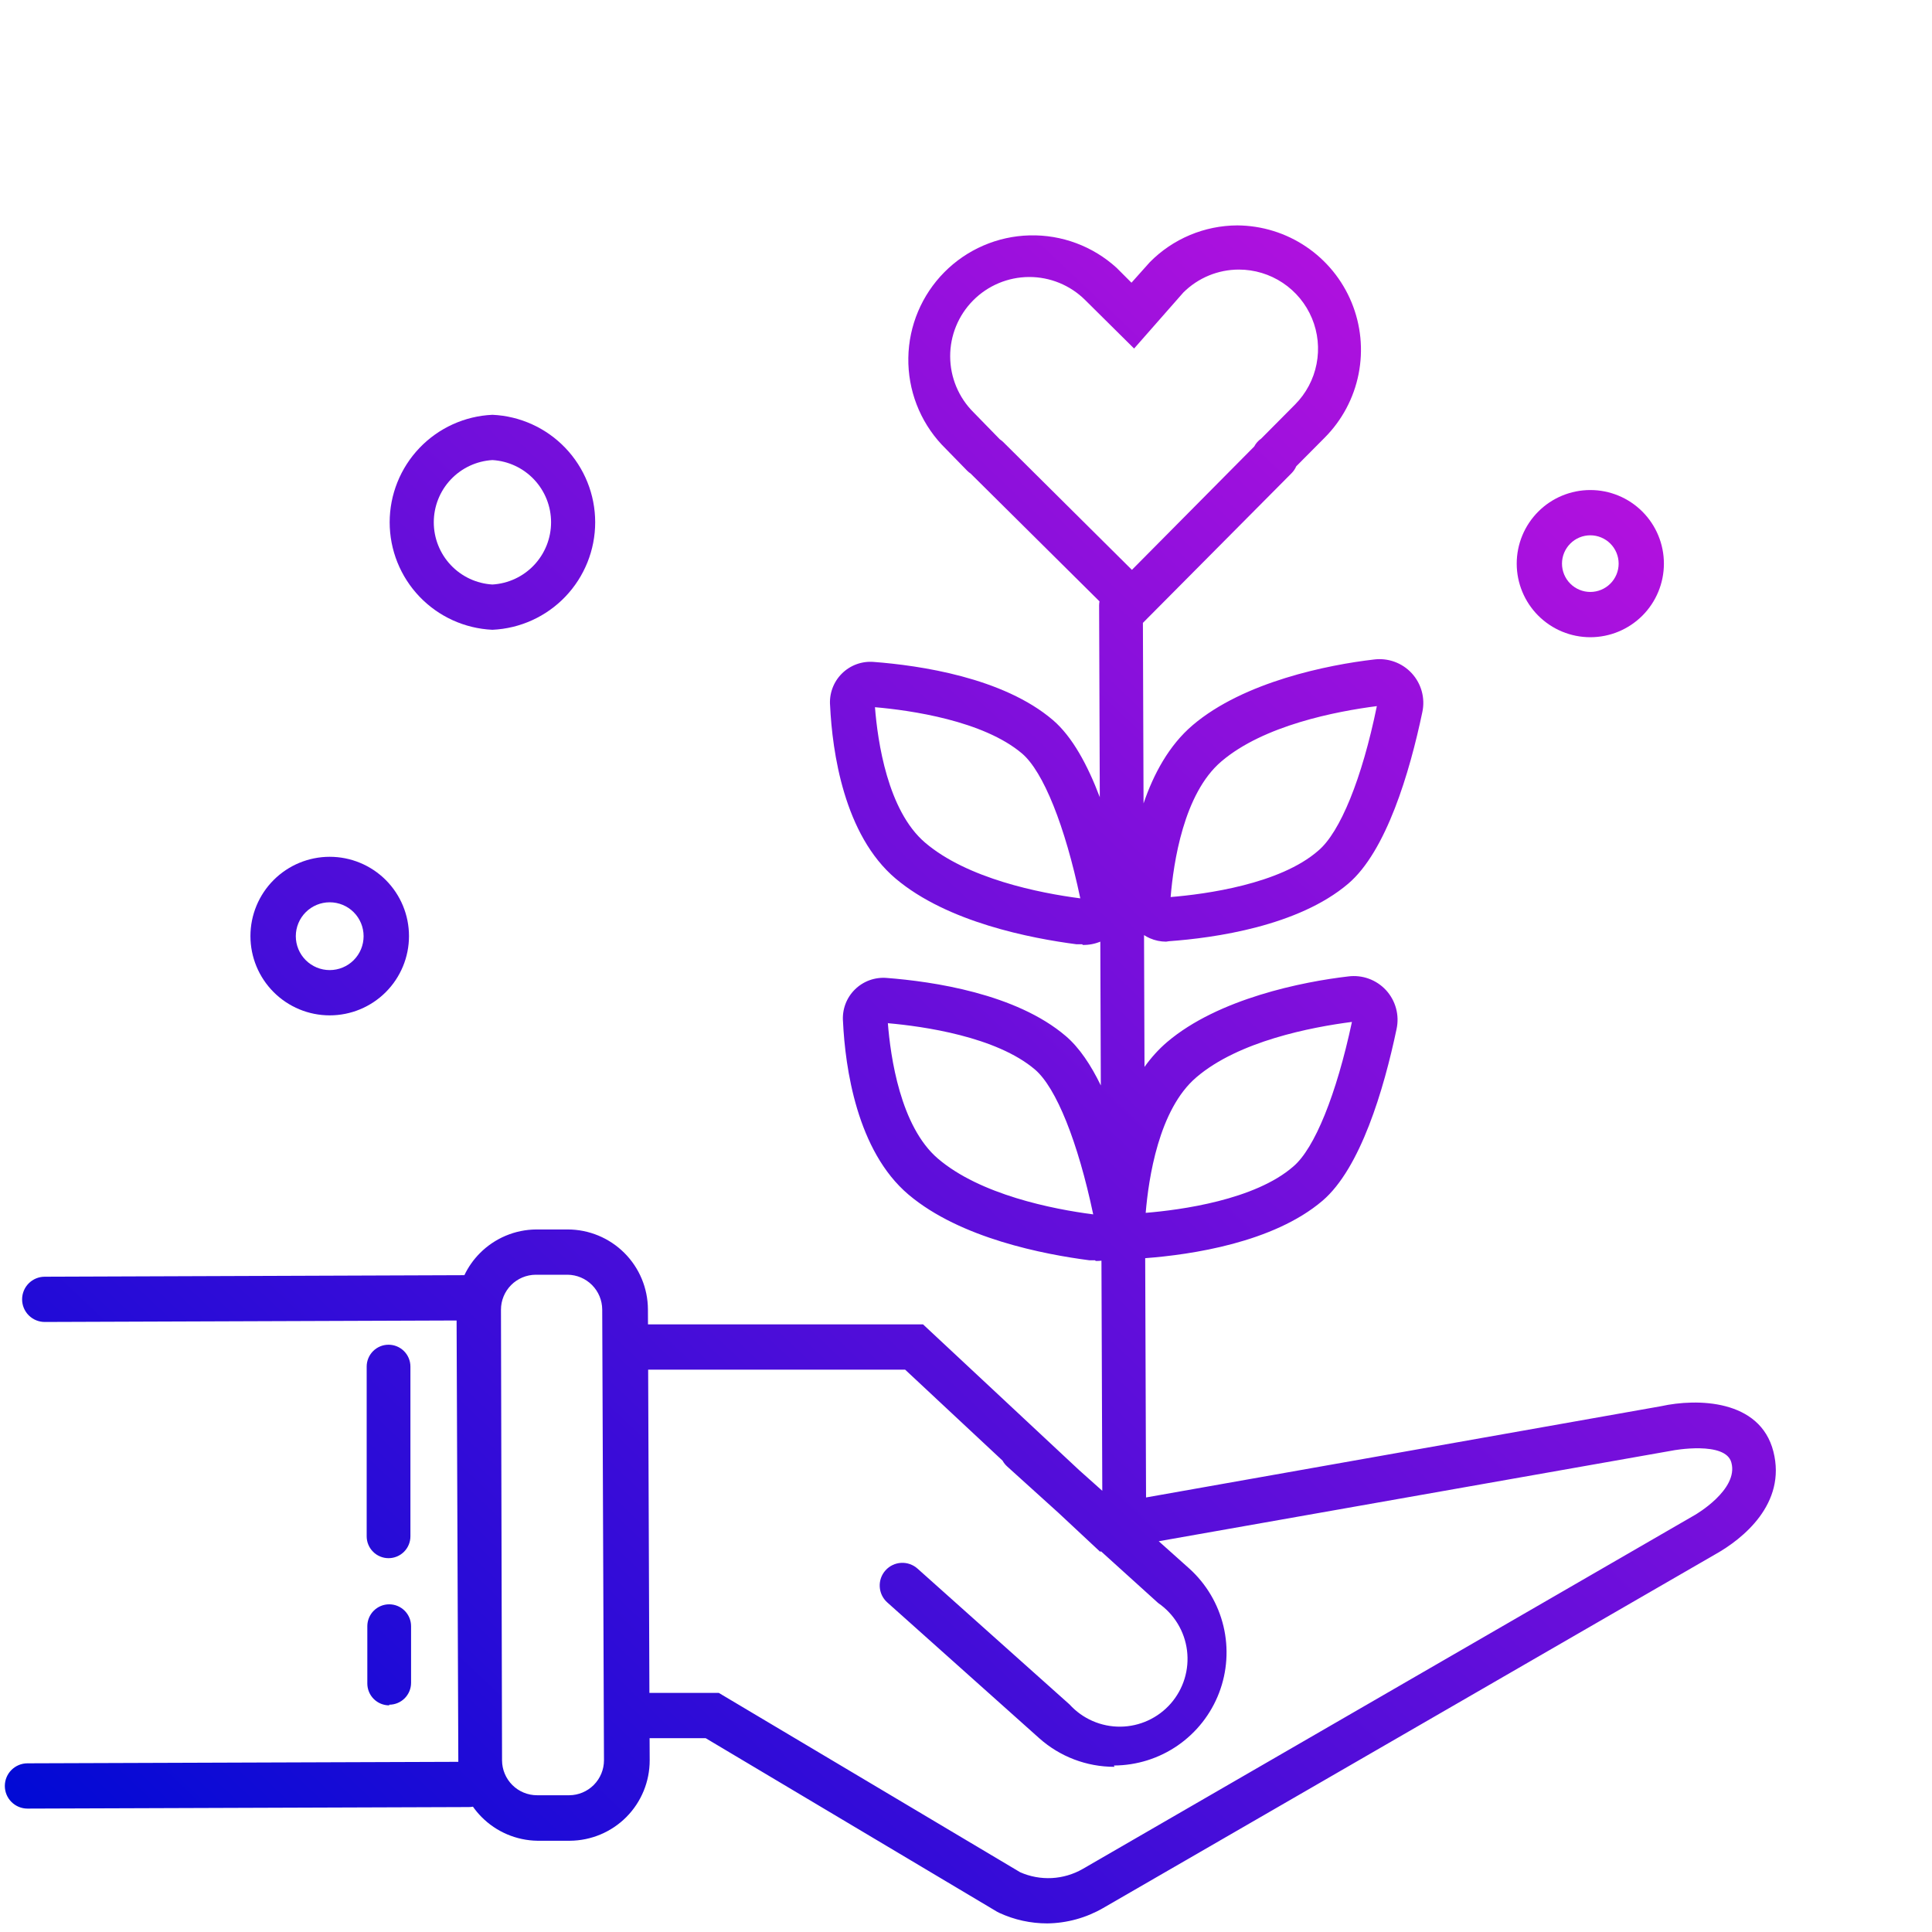 <?xml version="1.0" encoding="UTF-8"?>
<svg xmlns="http://www.w3.org/2000/svg" width="120" height="120" viewBox="0 0 120 120" fill="none">
  <path fill-rule="evenodd" clip-rule="evenodd" d="M60.297 29.42C60.218 29.368 60.144 29.308 60.077 29.241L58.487 27.611C57.128 26.151 56.387 24.221 56.418 22.226C56.449 20.231 57.25 18.326 58.654 16.908C60.057 15.491 61.955 14.67 63.949 14.62C65.944 14.569 67.88 15.291 69.354 16.635L70.278 17.559L71.419 16.282C72.13 15.562 72.976 14.99 73.908 14.599C74.841 14.207 75.841 14.004 76.853 14C78.375 14.01 79.861 14.469 81.123 15.32C82.385 16.171 83.368 17.375 83.948 18.782C84.529 20.19 84.681 21.737 84.385 23.23C84.089 24.724 83.359 26.096 82.286 27.177L80.513 28.961C80.444 29.12 80.346 29.266 80.222 29.391L70.988 38.687L71.028 49.901C71.653 48.068 72.612 46.289 74.082 45.039C77.26 42.336 82.517 41.29 85.329 40.964C85.761 40.907 86.2 40.954 86.609 41.102C87.019 41.249 87.387 41.493 87.682 41.812C87.978 42.132 88.192 42.518 88.308 42.938C88.423 43.358 88.436 43.799 88.345 44.224C87.557 47.987 86.103 52.877 83.74 54.888C80.643 57.523 75.44 58.257 72.601 58.461L72.424 58.488C72.078 58.487 71.735 58.414 71.417 58.275C71.292 58.22 71.172 58.155 71.058 58.08L71.087 66.268C71.494 65.698 71.96 65.176 72.492 64.723C75.671 62.02 80.928 60.974 83.74 60.648C84.171 60.592 84.61 60.64 85.019 60.789C85.428 60.938 85.795 61.183 86.09 61.503C86.384 61.825 86.597 62.212 86.711 62.633C86.825 63.054 86.835 63.496 86.742 63.921C85.954 67.671 84.5 72.574 82.137 74.585C79.087 77.18 73.995 77.931 71.13 78.148L71.183 93.01L103.179 87.34C105.393 86.851 109.319 86.906 110.147 90.152C110.976 93.399 108.245 95.586 106.547 96.537L68.512 118.515C67.458 119.123 66.265 119.451 65.048 119.466C64.021 119.467 63.006 119.245 62.073 118.814L61.938 118.746L43.83 107.961H40.347L40.353 109.333C40.356 110.653 39.836 111.92 38.907 112.857C37.977 113.794 36.714 114.324 35.394 114.332H33.384C32.076 114.314 30.827 113.783 29.907 112.852C29.711 112.654 29.534 112.441 29.375 112.216C29.291 112.232 29.205 112.24 29.119 112.24L1.706 112.335C1.333 112.335 0.976 112.187 0.712 111.923C0.448 111.659 0.3 111.302 0.3 110.929C0.3 110.556 0.448 110.198 0.712 109.935C0.976 109.671 1.333 109.523 1.706 109.523L28.467 109.43C28.467 109.407 28.467 109.383 28.467 109.36L28.36 82.018L2.779 82.11C2.406 82.11 2.049 81.962 1.785 81.699C1.521 81.435 1.373 81.077 1.373 80.704C1.373 80.332 1.521 79.974 1.785 79.71C2.049 79.447 2.406 79.299 2.779 79.299L28.843 79.204C29.082 78.703 29.405 78.24 29.804 77.839C30.733 76.902 31.996 76.371 33.316 76.364H35.259C36.578 76.364 37.844 76.888 38.779 77.82C39.714 78.752 40.24 80.016 40.244 81.336L40.248 82.26H57.333L67.029 91.314L68.465 92.596L68.413 78.304C68.293 78.317 68.172 78.323 68.05 78.32L68.023 78.279H67.67C64.858 77.913 59.655 76.921 56.436 74.204C53.217 71.487 52.497 66.298 52.361 63.459C52.33 63.095 52.379 62.728 52.504 62.384C52.63 62.04 52.829 61.728 53.088 61.47C53.347 61.211 53.659 61.012 54.002 60.886C54.346 60.761 54.713 60.712 55.078 60.742C57.903 60.96 63.106 61.707 66.203 64.356C67.042 65.074 67.761 66.155 68.374 67.419L68.342 58.487C67.996 58.63 67.624 58.7 67.249 58.691L67.222 58.651H66.868C64.057 58.284 58.854 57.292 55.635 54.575C52.415 51.859 51.695 46.67 51.559 43.831C51.528 43.466 51.577 43.099 51.703 42.755C51.828 42.412 52.028 42.099 52.286 41.841C52.545 41.582 52.857 41.383 53.201 41.257C53.544 41.132 53.911 41.083 54.276 41.114C57.102 41.331 62.304 42.078 65.401 44.727C66.602 45.755 67.558 47.527 68.31 49.515L68.268 37.609C68.268 37.522 68.276 37.436 68.292 37.352L60.334 29.459C60.322 29.446 60.309 29.433 60.297 29.42ZM77.9 27.735C78.002 27.54 78.15 27.371 78.334 27.244L80.439 25.125C81.123 24.436 81.588 23.56 81.774 22.607C81.961 21.654 81.862 20.667 81.488 19.771C81.115 18.874 80.484 18.108 79.676 17.57C78.868 17.031 77.919 16.744 76.948 16.744C75.654 16.744 74.414 17.257 73.498 18.17L70.441 21.648L67.398 18.632C66.472 17.713 65.219 17.2 63.915 17.205C62.611 17.21 61.362 17.733 60.443 18.659C59.525 19.585 59.011 20.838 59.017 22.142C59.022 23.447 59.545 24.696 60.471 25.614L62.06 27.244C62.068 27.252 62.075 27.26 62.083 27.268L62.097 27.283C62.176 27.335 62.25 27.395 62.318 27.462L70.305 35.395L77.9 27.735ZM75.861 47.294C78.483 45.053 82.993 44.184 85.519 43.858C84.596 48.368 83.237 51.696 81.879 52.837C79.502 54.915 74.883 55.54 72.71 55.717C72.886 53.611 73.511 49.291 75.861 47.294ZM57.455 52.334C55.128 50.346 54.512 46.041 54.346 43.926C56.534 44.116 61.069 44.755 63.486 46.806C64.804 47.933 66.148 51.288 67.099 55.798C64.573 55.472 60.077 54.575 57.455 52.334ZM40.258 85.072L40.336 105.149H44.645L63.364 116.288C63.982 116.561 64.656 116.685 65.331 116.65C66.006 116.614 66.663 116.42 67.249 116.084L105.284 94.091C105.284 94.091 108.001 92.529 107.539 90.845C107.186 89.486 103.912 90.084 103.871 90.098L71.971 95.729L73.878 97.433C74.927 98.384 75.663 99.63 75.992 101.007C76.32 102.384 76.225 103.828 75.718 105.15C75.211 106.471 74.317 107.609 73.152 108.414C71.988 109.219 70.607 109.652 69.191 109.659L69.218 109.74C67.495 109.743 65.831 109.109 64.546 107.961L55.105 99.525C54.827 99.275 54.661 98.924 54.642 98.551C54.622 98.178 54.752 97.812 55.003 97.535C55.253 97.257 55.603 97.091 55.977 97.072C56.35 97.053 56.715 97.183 56.993 97.433L66.434 105.869C66.833 106.308 67.321 106.658 67.865 106.895C68.41 107.133 68.998 107.252 69.592 107.246C70.186 107.24 70.772 107.109 71.311 106.86C71.85 106.612 72.331 106.252 72.722 105.805C73.112 105.357 73.404 104.832 73.577 104.264C73.75 103.696 73.801 103.098 73.727 102.509C73.653 101.92 73.455 101.353 73.146 100.846C72.837 100.338 72.425 99.902 71.935 99.566L68.392 96.361L68.322 96.374L65.759 93.98L62.562 91.089C62.444 90.983 62.346 90.859 62.27 90.722L56.219 85.072H40.258ZM33.275 79.176H35.259C35.828 79.183 36.372 79.413 36.773 79.817C37.175 80.221 37.401 80.767 37.405 81.336L37.514 109.333C37.514 109.907 37.286 110.458 36.882 110.865C36.477 111.272 35.928 111.503 35.354 111.506H33.357C32.783 111.506 32.232 111.279 31.825 110.874C31.418 110.47 31.187 109.92 31.183 109.346L31.116 81.35C31.115 80.775 31.343 80.225 31.747 79.817C32.152 79.41 32.701 79.18 33.275 79.176ZM55.145 63.527C55.309 65.633 55.92 69.966 58.256 71.963C60.878 74.204 65.374 75.101 67.901 75.427C66.95 70.917 65.605 67.562 64.288 66.434C61.883 64.383 57.333 63.745 55.159 63.554L55.145 63.527ZM74.312 66.91C76.934 64.668 81.444 63.799 83.971 63.473C83.006 67.996 81.648 71.338 80.33 72.452C77.953 74.53 73.334 75.155 71.161 75.332C71.338 73.226 71.962 68.907 74.312 66.91Z" fill="url(#paint0_linear_1340_4563)"></path>
  <path d="M23.173 96.383C23.427 96.638 23.773 96.781 24.133 96.781C24.494 96.781 24.839 96.638 25.094 96.383C25.349 96.129 25.492 95.783 25.492 95.423V84.882C25.492 84.521 25.349 84.176 25.094 83.921C24.839 83.666 24.494 83.523 24.133 83.523C23.773 83.523 23.427 83.666 23.173 83.921C22.918 84.176 22.775 84.521 22.775 84.882V95.423C22.775 95.783 22.918 96.129 23.173 96.383Z" fill="url(#paint1_linear_1340_4563)"></path>
  <path d="M24.174 105.923C23.814 105.923 23.468 105.78 23.213 105.525C22.959 105.271 22.815 104.925 22.815 104.565V101.006C22.815 100.645 22.959 100.3 23.213 100.045C23.468 99.79 23.814 99.647 24.174 99.647C24.534 99.647 24.88 99.79 25.134 100.045C25.389 100.3 25.532 100.645 25.532 101.006V104.524C25.532 104.884 25.389 105.23 25.134 105.485C24.88 105.739 24.534 105.882 24.174 105.882V105.923Z" fill="url(#paint2_linear_1340_4563)"></path>
  <path fill-rule="evenodd" clip-rule="evenodd" d="M26.056 37.059C27.244 38.302 28.867 39.039 30.585 39.117C32.304 39.039 33.927 38.302 35.115 37.059C36.304 35.815 36.968 34.161 36.968 32.44C36.968 30.72 36.304 29.066 35.115 27.822C33.927 26.579 32.304 25.841 30.585 25.764C28.867 25.841 27.244 26.579 26.056 27.822C24.867 29.066 24.203 30.72 24.203 32.44C24.203 34.161 24.867 35.815 26.056 37.059ZM27.997 29.785C28.674 29.067 29.6 28.634 30.585 28.576C31.571 28.634 32.497 29.067 33.174 29.785C33.851 30.503 34.228 31.453 34.228 32.44C34.228 33.428 33.851 34.377 33.174 35.096C32.497 35.814 31.571 36.247 30.585 36.305C29.6 36.247 28.674 35.814 27.997 35.096C27.32 34.377 26.943 33.428 26.943 32.44C26.943 31.453 27.32 30.503 27.997 29.785Z" fill="url(#paint3_linear_1340_4563)"></path>
  <path fill-rule="evenodd" clip-rule="evenodd" d="M20.479 63.066C19.173 63.066 17.921 62.547 16.997 61.623C16.074 60.7 15.555 59.447 15.555 58.141C15.555 56.835 16.074 55.583 16.997 54.659C17.921 53.736 19.173 53.217 20.479 53.217C21.785 53.217 23.038 53.736 23.961 54.659C24.884 55.583 25.403 56.835 25.403 58.141C25.403 59.447 24.884 60.7 23.961 61.623C23.038 62.547 21.785 63.066 20.479 63.066ZM20.479 56.043C19.921 56.043 19.385 56.264 18.99 56.659C18.595 57.054 18.373 57.59 18.373 58.148C18.373 58.707 18.595 59.242 18.99 59.637C19.385 60.032 19.921 60.254 20.479 60.254C21.037 60.254 21.573 60.032 21.968 59.637C22.363 59.242 22.584 58.707 22.584 58.148C22.584 57.59 22.363 57.054 21.968 56.659C21.573 56.264 21.037 56.043 20.479 56.043Z" fill="url(#paint4_linear_1340_4563)"></path>
  <path fill-rule="evenodd" clip-rule="evenodd" d="M95.545 38.24C96.402 39.097 97.565 39.579 98.777 39.579C99.99 39.579 101.152 39.097 102.01 38.24C102.867 37.383 103.348 36.22 103.348 35.008C103.348 33.795 102.867 32.633 102.01 31.776C101.152 30.918 99.99 30.437 98.777 30.437C97.565 30.437 96.402 30.918 95.545 31.776C94.688 32.633 94.206 33.795 94.206 35.008C94.206 36.22 94.688 37.383 95.545 38.24ZM97.534 33.764C97.863 33.434 98.311 33.249 98.777 33.249C99.244 33.249 99.691 33.434 100.021 33.764C100.351 34.094 100.537 34.541 100.537 35.008C100.537 35.474 100.351 35.922 100.021 36.252C99.691 36.581 99.244 36.767 98.777 36.767C98.311 36.767 97.863 36.581 97.534 36.252C97.204 35.922 97.018 35.474 97.018 35.008C97.018 34.541 97.204 34.094 97.534 33.764Z" fill="url(#paint5_linear_1340_4563)"></path>
  <defs>
    <linearGradient id="paint0_linear_1340_4563" x1="76.404" y1="-10.213" x2="-20.94" y2="92.561" gradientUnits="userSpaceOnUse">
      <stop stop-color="#C312DF"></stop>
      <stop offset="1" stop-color="#000AD5"></stop>
    </linearGradient>
    <linearGradient id="paint1_linear_1340_4563" x1="76.404" y1="-10.213" x2="-20.94" y2="92.561" gradientUnits="userSpaceOnUse">
      <stop stop-color="#C312DF"></stop>
      <stop offset="1" stop-color="#000AD5"></stop>
    </linearGradient>
    <linearGradient id="paint2_linear_1340_4563" x1="76.404" y1="-10.213" x2="-20.94" y2="92.561" gradientUnits="userSpaceOnUse">
      <stop stop-color="#C312DF"></stop>
      <stop offset="1" stop-color="#000AD5"></stop>
    </linearGradient>
    <linearGradient id="paint3_linear_1340_4563" x1="76.404" y1="-10.213" x2="-20.94" y2="92.561" gradientUnits="userSpaceOnUse">
      <stop stop-color="#C312DF"></stop>
      <stop offset="1" stop-color="#000AD5"></stop>
    </linearGradient>
    <linearGradient id="paint4_linear_1340_4563" x1="76.404" y1="-10.213" x2="-20.94" y2="92.561" gradientUnits="userSpaceOnUse">
      <stop stop-color="#C312DF"></stop>
      <stop offset="1" stop-color="#000AD5"></stop>
    </linearGradient>
    <linearGradient id="paint5_linear_1340_4563" x1="76.404" y1="-10.213" x2="-20.94" y2="92.561" gradientUnits="userSpaceOnUse">
      <stop stop-color="#C312DF"></stop>
      <stop offset="1" stop-color="#000AD5"></stop>
    </linearGradient>
  </defs>
</svg>
